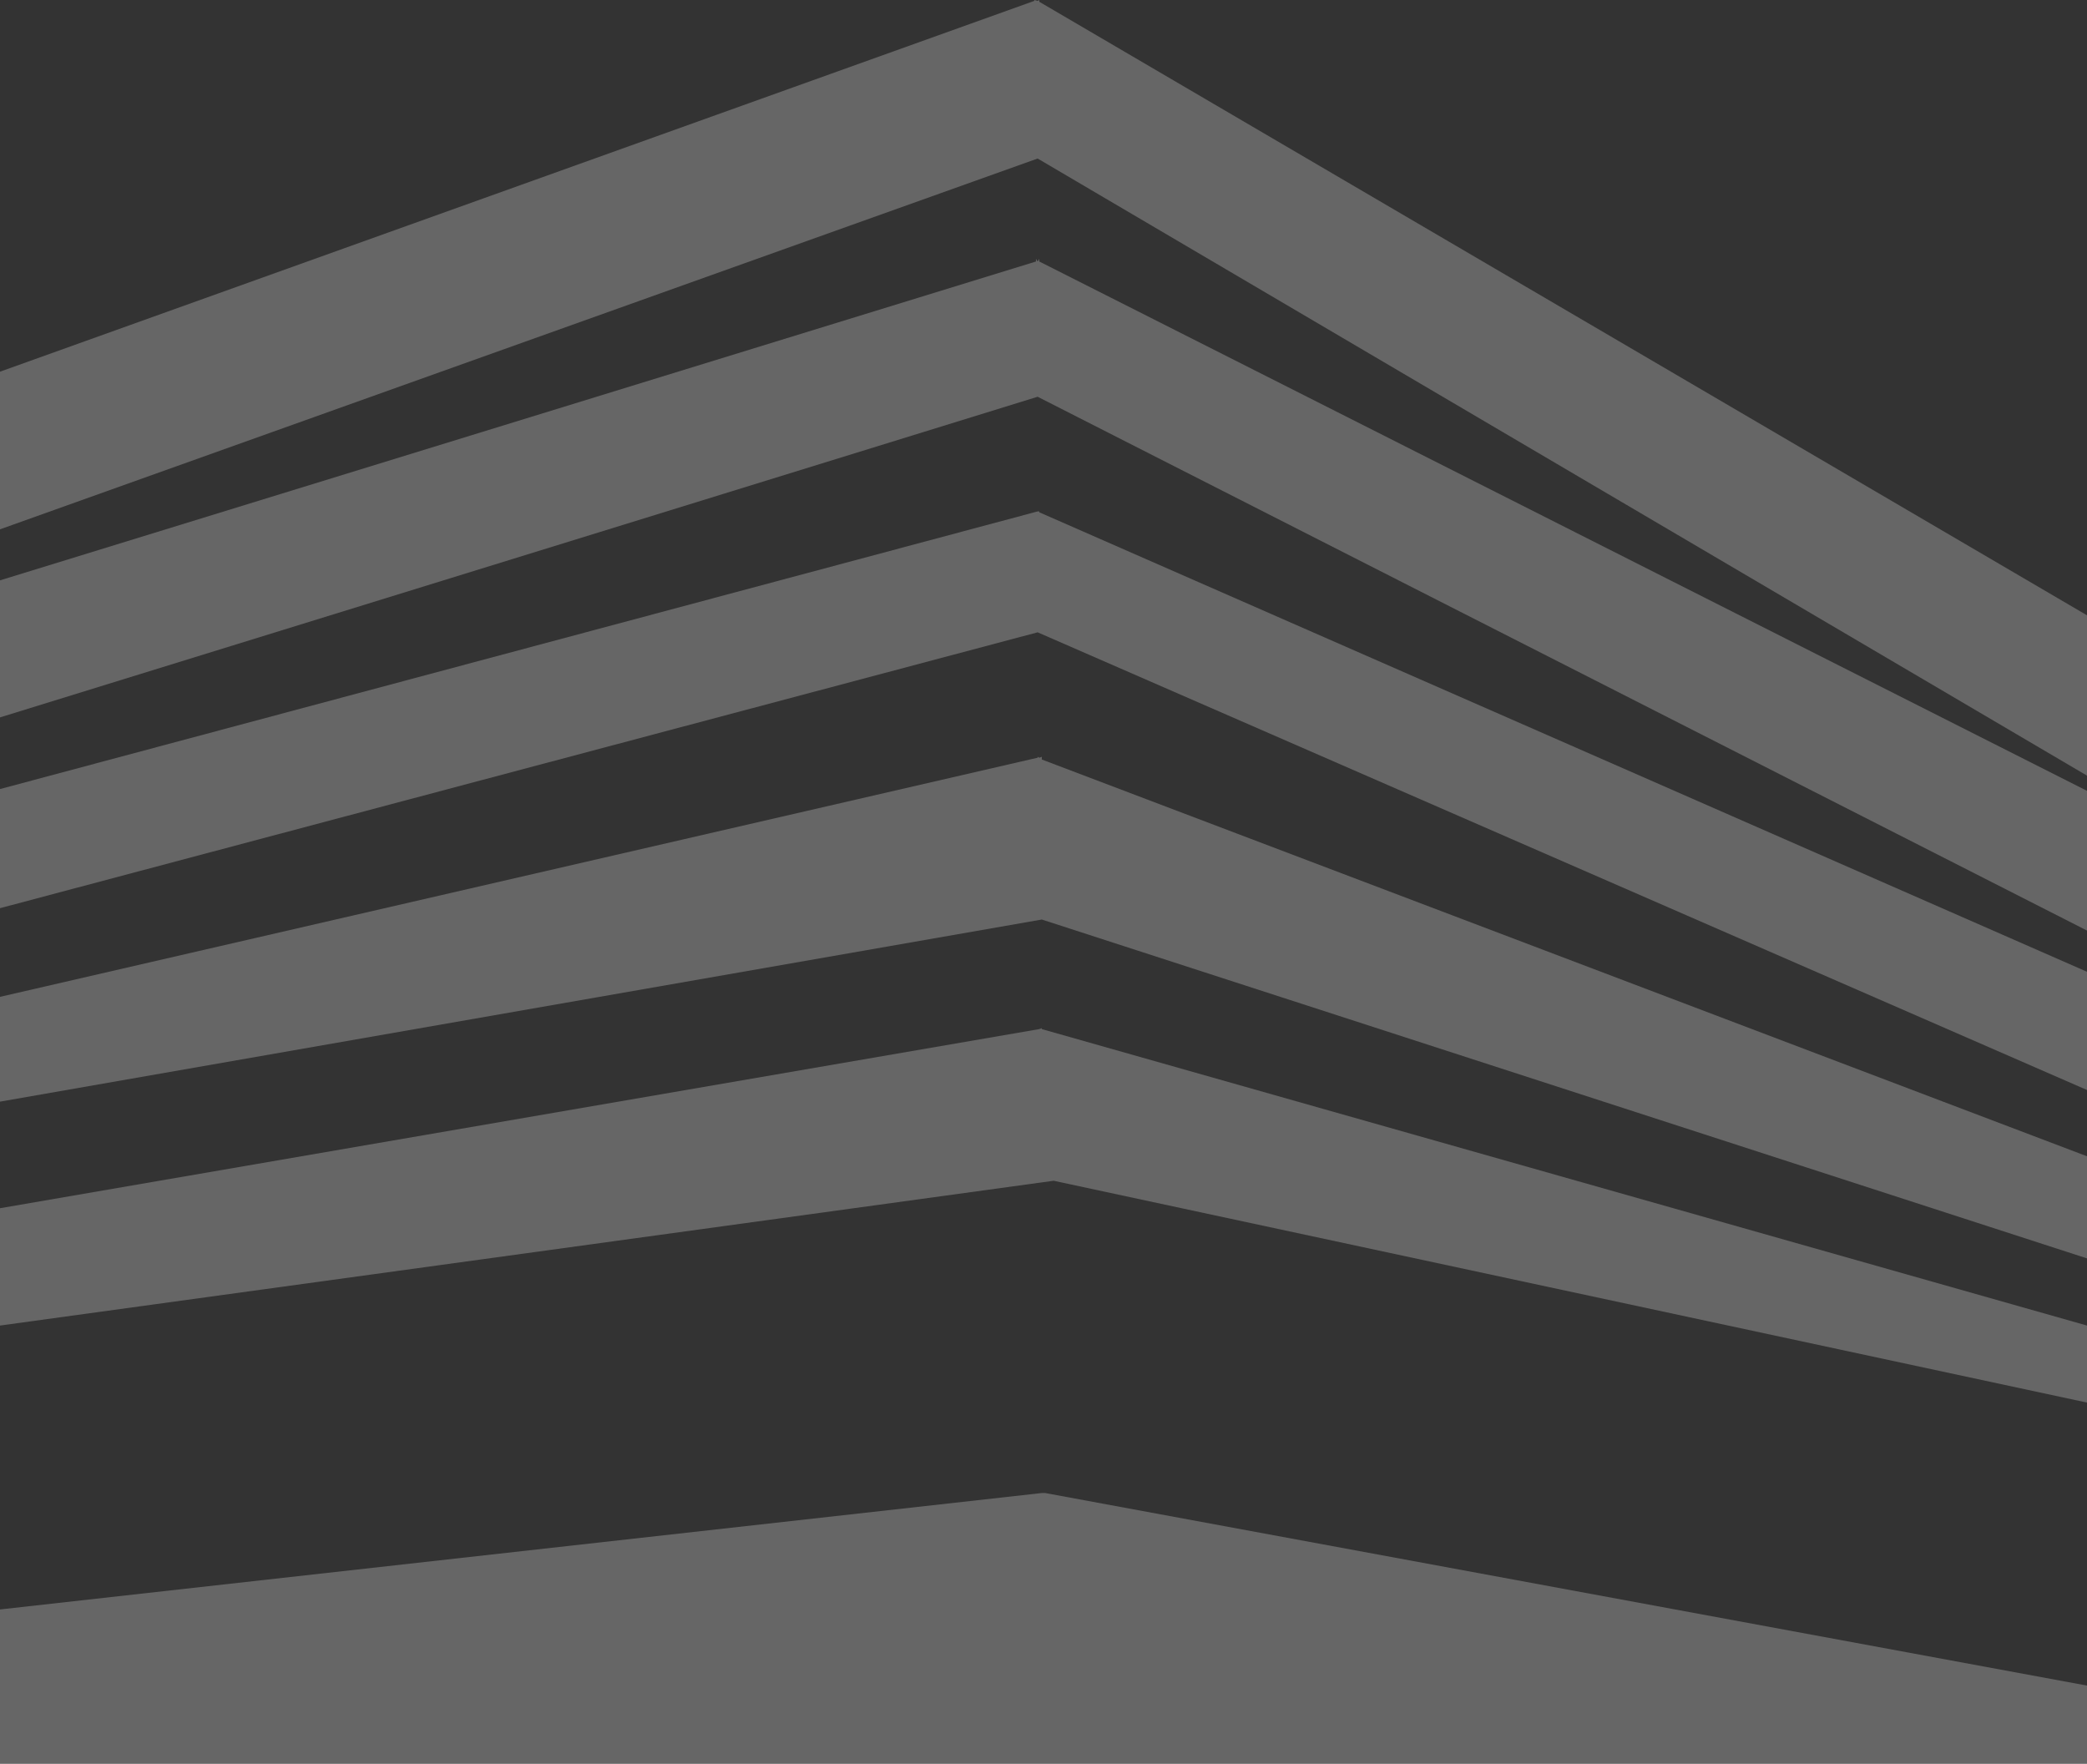 <?xml version="1.0" encoding="UTF-8"?> <svg xmlns="http://www.w3.org/2000/svg" width="852" height="720" viewBox="0 0 852 720" fill="none"><rect x="0" y="0" width="852" height="720" fill="#333333" stroke="none"/><path d="M852 251.183L424.29 0.731V0L423.607 0.366L422.239 0V0.366L0 151.734V216.083L423.607 64.715L852 316.63V251.183Z" fill="white" fill-opacity="0.25"></path><path d="M852 322.838L424.29 106.755V105.658L423.607 106.755L422.923 105.658V106.755L0 236.917V292.857L423.607 161.964L852 379.876V322.838Z" fill="white" fill-opacity="0.25"></path><path d="M852 396.7L424.29 209.135V208.77H423.607L0 322.113V370.741L423.607 258.129L852 444.962V396.7Z" fill="white" fill-opacity="0.25"></path><path d="M852 472.021L425.316 310.05V308.953L424.291 309.319L423.607 308.953V309.319L0 406.94V449.718L425.316 375.375L852 513.702V472.021Z" fill="white" fill-opacity="0.25"></path><path d="M852 541.125L425.316 420.104V419.738L424.291 420.104L0 493.229V541.125L430.141 482.014L852 572.569V541.125Z" fill="white" fill-opacity="0.25"></path><path d="M852 688.101L426.684 609.492H425.316L0 657.023V719.91H852V688.101Z" fill="white" fill-opacity="0.25"></path></svg> 